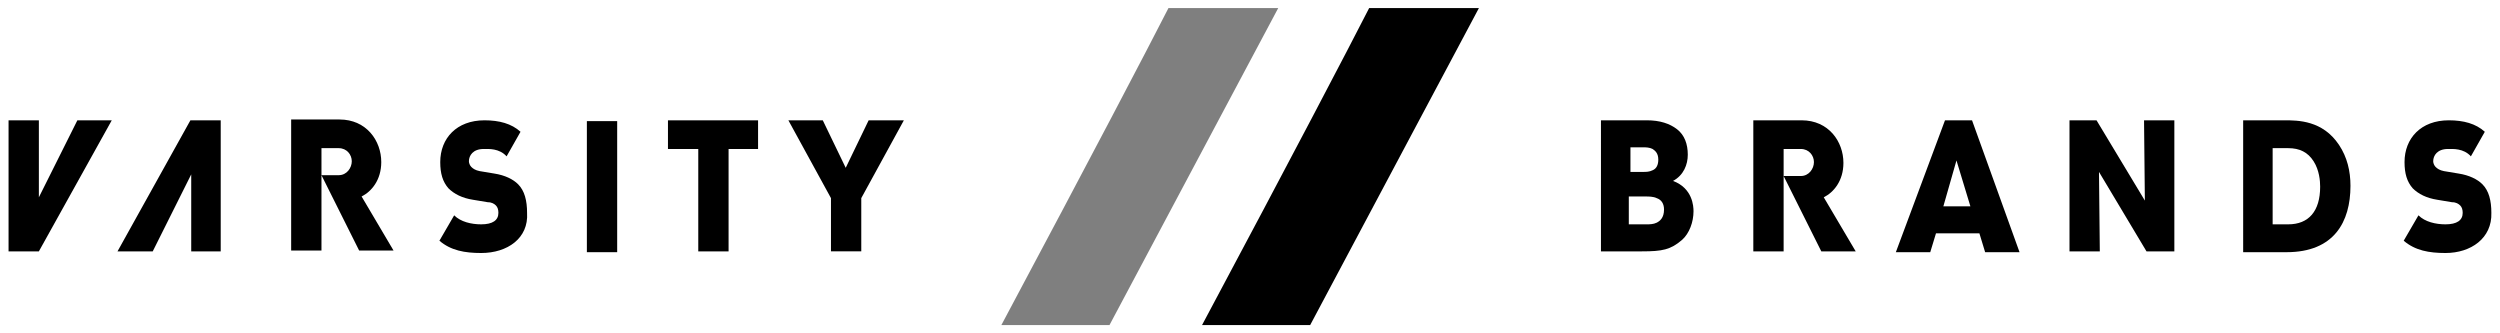 <?xml version="1.0" encoding="utf-8"?>
<!-- Generator: Adobe Illustrator 24.1.0, SVG Export Plug-In . SVG Version: 6.00 Build 0)  -->
<svg version="1.1"
	 id="svg46927" xmlns:cc="http://creativecommons.org/ns#" xmlns:dc="http://purl.org/dc/elements/1.1/" xmlns:inkscape="http://www.inkscape.org/namespaces/inkscape" xmlns:rdf="http://www.w3.org/1999/02/22-rdf-syntax-ns#" xmlns:sodipodi="http://sodipodi.sourceforge.net/DTD/sodipodi-0.dtd" xmlns:svg="http://www.w3.org/2000/svg"
	 xmlns="http://www.w3.org/2000/svg" xmlns:xlink="http://www.w3.org/1999/xlink" x="0px" y="0px" viewBox="0 0 305.2 40.7"
	 style="enable-background:new 0 0 305.2 40.7;" xml:space="preserve">
<style type="text/css">
	.varsityst0{}
	.varsityst1{opacity:0.5;enable-background:new    ;}
</style>
<sodipodi:namedview  bordercolor="#666666" borderopacity="1.0" fit-margin-bottom="0" fit-margin-left="0" fit-margin-right="0" fit-margin-top="0" id="base" inkscape:current-layer="layer1" inkscape:cx="151.61932" inkscape:cy="19.348004" inkscape:document-units="mm" inkscape:pageopacity="0.0" inkscape:pageshadow="2" inkscape:window-height="744" inkscape:window-maximized="1" inkscape:window-width="1280" inkscape:window-x="-4" inkscape:window-y="-4" inkscape:zoom="2.6447817" pagecolor="#ffffff" showgrid="false" units="px">
	</sodipodi:namedview>
<g id="layer1" transform="translate(-27.92,-94.048)" inkscape:groupmode="layer" inkscape:label="Layer 1">
	<g id="g46978" transform="translate(0.265,-0.265)">
		<path id="path43116" inkscape:connector-curvature="0" class="varsityst0" d="M86.4,125.2c-2,0-3.7-0.3-5.1-1.5l1.8-3.1
			c0.8,0.8,2.1,1.1,3.3,1.1c1.4,0,2.1-0.5,2.1-1.4c0-0.4-0.1-0.7-0.3-0.9c-0.2-0.2-0.5-0.4-1-0.4l-1.8-0.3c-1.3-0.2-2.3-0.7-3-1.4
			c-0.7-0.8-1-1.8-1-3.2c0-2.9,2-5.1,5.4-5.1c1.8,0,3.3,0.4,4.4,1.4l-1.7,3c-0.9-1-2.2-0.9-2.8-0.9c-1.3,0-1.8,0.8-1.8,1.5
			c0,0.2,0.1,0.5,0.3,0.7c0.2,0.2,0.5,0.4,1,0.5l1.8,0.3c1.3,0.2,2.3,0.7,2.9,1.3c0.8,0.8,1.1,2,1.1,3.5
			C92.2,123.4,89.6,125.2,86.4,125.2"/>
		<path id="path43118" inkscape:connector-curvature="0" class="varsityst0" d="M99.3,125.1h3.7v-16h-3.7V125.1z"/>
		<path id="path43122" inkscape:connector-curvature="0" class="varsityst0" d="M116.6,112.5V125h-3.7v-12.5h-3.7V109h11v3.5H116.6"/>
		<path id="path43126" inkscape:connector-curvature="0" class="varsityst0" d="M51,115.6l-4.7,9.4H42l8.9-16h3.7v16H51V115.6"/>
		<path id="path43130" inkscape:connector-curvature="0" class="varsityst0" d="M37.1,109l-4.7,9.4V109h-3.7v16h3.7l8.9-16H37.1"/>
		<path id="path43134" inkscape:connector-curvature="0" class="varsityst0" d="M71.8,118.3c1.2-0.6,2.4-2,2.4-4.2c0-2.6-1.8-5.2-5.1-5.2
			h-5.9v16h3.7v-12.5H69c1,0,1.6,0.8,1.6,1.6c0,0.8-0.6,1.7-1.6,1.7h-2.1l4.6,9.2h4.2L71.8,118.3"/>
		<path id="path43138" inkscape:connector-curvature="0" class="varsityst0" d="M133.7,109l-2.8,5.8l-2.8-5.8h-4.2l5.2,9.5v6.5h3.7v-6.5
			l5.2-9.5H133.7"/>
		<path id="path43142" inkscape:connector-curvature="0" class="varsityst0" d="M250.3,118.4c1.2-0.6,2.4-2,2.4-4.2c0-2.6-1.8-5.2-5.1-5.2
			h-5.9v16h3.7v-12.5h2.1c1,0,1.6,0.8,1.6,1.6c0,0.8-0.6,1.7-1.6,1.7h-2.1l4.6,9.2h4.2L250.3,118.4"/>
		<path id="path43146" inkscape:connector-curvature="0" class="varsityst0" d="M326.2,125.2c-2,0-3.7-0.3-5.1-1.5l1.8-3.1
			c0.8,0.8,2.1,1.1,3.3,1.1c1.4,0,2.1-0.5,2.1-1.4c0-0.4-0.1-0.7-0.3-0.9c-0.2-0.2-0.5-0.4-1-0.4l-1.8-0.3c-1.3-0.2-2.3-0.7-3-1.4
			c-0.7-0.8-1-1.8-1-3.2c0-2.9,2-5.1,5.4-5.1c1.8,0,3.3,0.4,4.4,1.4l-1.7,3c-0.9-1-2.2-0.9-2.8-0.9c-1.3,0-1.8,0.8-1.8,1.5
			c0,0.2,0.1,0.5,0.3,0.7c0.2,0.2,0.5,0.4,1,0.5l1.8,0.3c1.3,0.2,2.3,0.7,2.9,1.3c0.8,0.8,1.1,2,1.1,3.5
			C331.9,123.4,329.3,125.2,326.2,125.2"/>
		<path id="path43150" inkscape:connector-curvature="0" class="varsityst0" d="M223.1,109h5.6c1.6,0,2.8,0.4,3.7,1.1s1.3,1.8,1.3,3.1
			c0,1.2-0.5,2.5-1.8,3.2c2.4,0.9,2.5,3.1,2.5,3.7c0,1.3-0.5,2.7-1.4,3.5c-1.4,1.2-2.4,1.4-4.9,1.4h-5L223.1,109z M228.3,115.3
			c0.3,0,0.7,0,1.1-0.2c0.5-0.2,0.7-0.7,0.7-1.3c0-0.8-0.4-1.1-0.7-1.3c-0.4-0.2-0.8-0.2-1.1-0.2h-1.6v3H228.3z M228.7,121.7
			c0.3,0,0.8,0,1.2-0.2s0.9-0.6,0.9-1.6c0-0.7-0.3-1.2-0.9-1.4c-0.4-0.2-1-0.2-1.3-0.2h-2.1v3.4L228.7,121.7"/>
		<path id="path43154" inkscape:connector-curvature="0" class="varsityst0" d="M263.3,125.1h-4.2l6-16.1h3.3l5.8,16.1H270l-0.7-2.3H264
			L263.3,125.1z M266.5,113.9l-1.6,5.6h3.3L266.5,113.9"/>
		<path id="path43158" inkscape:connector-curvature="0" class="varsityst0" d="M289.5,118.8l-0.1-9.8h3.7v16h-3.4l-5.8-9.7l0.1,9.7h-3.7
			v-16h3.3L289.5,118.8"/>
		<path id="path43162" inkscape:connector-curvature="0" class="varsityst0" d="M301.5,109h5c1.7,0,4.7,0,6.7,3c1,1.5,1.4,3.2,1.4,5
			c0,4.4-2,8.1-7.8,8.1h-5.3L301.5,109L301.5,109z M307,121.7c2.5,0,3.9-1.6,3.9-4.6c0-0.7-0.1-2-0.8-3.1c-0.7-1.1-1.7-1.6-3.1-1.6
			h-1.9v9.3L307,121.7"/>
		<path id="path43166" inkscape:connector-curvature="0" class="varsityst1" d="M149.9,134h13.2c11-20.7,18-33.8,20.6-38.7h-13.4
			C167.8,100.2,161,113.2,149.9,134"/>
		<path id="path43170" inkscape:connector-curvature="0" class="varsityst0" d="M174.4,134h13.2c11-20.7,18-33.8,20.6-38.7h-13.4
			C192.3,100.2,185.5,113.2,174.4,134"/>
	</g>
</g>
</svg>
